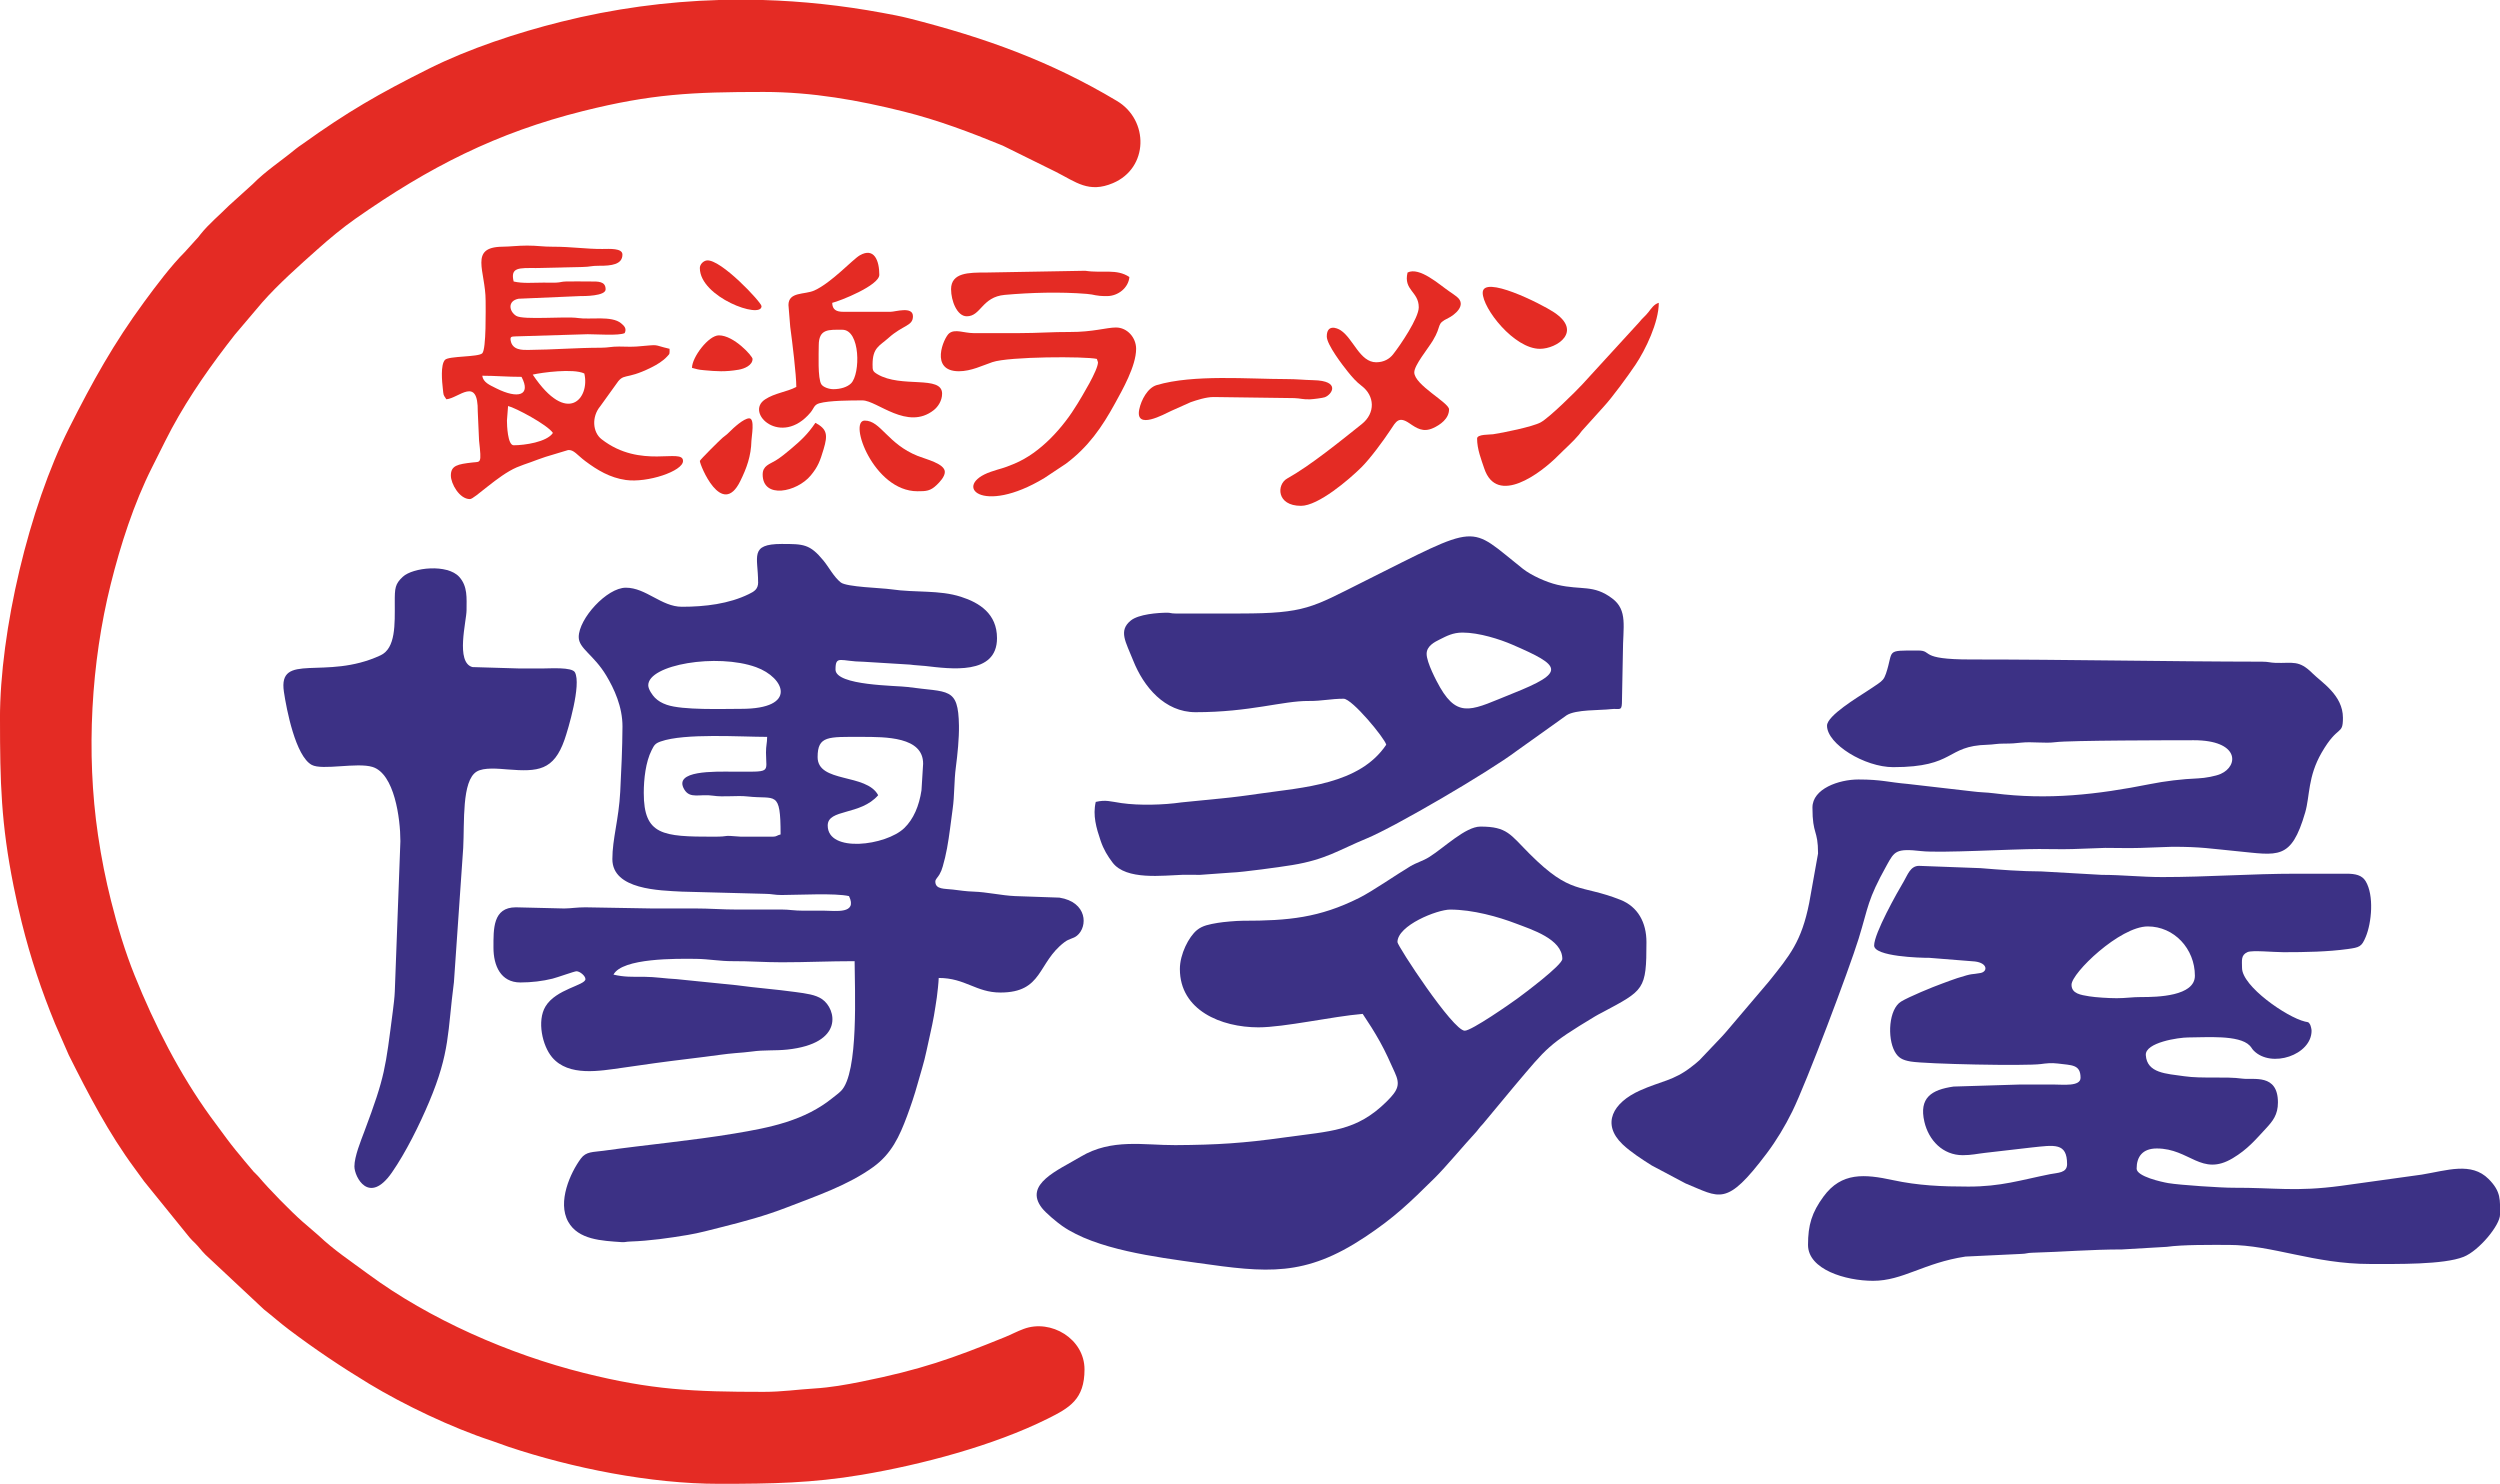 <?xml version="1.0" encoding="UTF-8"?> <svg xmlns="http://www.w3.org/2000/svg" xmlns:xlink="http://www.w3.org/1999/xlink" xmlns:xodm="http://www.corel.com/coreldraw/odm/2003" xml:space="preserve" width="188.725mm" height="112.014mm" version="1.1" style="shape-rendering:geometricPrecision; text-rendering:geometricPrecision; image-rendering:optimizeQuality; fill-rule:evenodd; clip-rule:evenodd" viewBox="0 0 189.533 112.493"> <defs> <style type="text/css"> .fil0 {fill:#E42B24} .fil1 {fill:#3C3185} </style> </defs> <g id="Layer_x0020_1">  <g id="_723333536"> <path class="fil0" d="M-0 54.504c0,4.818 0.084,7.95 1.028,12.662 0.19,0.952 0.386,1.831 0.622,2.779 0.681,2.732 1.49,5.143 2.528,7.675l1.036 2.365c1.496,2.99 3.028,5.932 5.002,8.602 0.252,0.34 0.464,0.632 0.717,0.984l3.424 4.228c0.138,0.173 0.255,0.274 0.417,0.433 0.317,0.312 0.481,0.571 0.807,0.894l4.436 4.151c0.664,0.521 1.201,1.005 1.882,1.519 1.968,1.484 3.969,2.83 6.09,4.114 2.637,1.596 6.27,3.332 9.285,4.32 0.467,0.153 0.824,0.303 1.254,0.447 4.852,1.623 10.797,2.816 15.975,2.816l0.181 0c3.799,-0.002 6.894,-0.054 10.617,-0.68 4.577,-0.77 10.031,-2.219 14.115,-4.251 1.669,-0.83 2.805,-1.47 2.805,-3.742 0,-2.325 -2.546,-3.834 -4.604,-3.073 -0.539,0.199 -0.912,0.412 -1.421,0.619 -4.013,1.631 -6.364,2.47 -10.902,3.383 -1.149,0.231 -2.336,0.442 -3.565,0.517 -1.271,0.077 -2.426,0.255 -3.826,0.255 -5.399,0 -8.513,-0.151 -13.622,-1.428 -5.635,-1.409 -11.714,-4.062 -16.381,-7.513 -1.262,-0.933 -2.595,-1.815 -3.733,-2.9l-1.232 -1.063c-0.888,-0.782 -2.549,-2.475 -3.321,-3.397 -0.134,-0.16 -0.241,-0.236 -0.38,-0.386l-0.701 -0.83c-0.206,-0.266 -0.422,-0.507 -0.653,-0.792 -0.252,-0.311 -0.426,-0.537 -0.67,-0.861l-1.264 -1.712c-2.316,-3.201 -4.234,-6.943 -5.734,-10.677 -0.735,-1.828 -1.304,-3.711 -1.798,-5.685 -0.402,-1.607 -0.719,-3.172 -0.984,-4.969 -0.92,-6.243 -0.518,-13.091 0.966,-19.027 0.743,-2.973 1.75,-6.109 3.134,-8.855 0.35,-0.694 0.646,-1.288 0.993,-1.983 1.284,-2.573 2.908,-4.976 4.649,-7.255 0.216,-0.282 0.395,-0.513 0.631,-0.815l2.068 -2.438c1.222,-1.388 2.81,-2.797 4.207,-4.041 0.896,-0.798 1.883,-1.622 2.872,-2.315 5.584,-3.917 10.692,-6.521 17.26,-8.163 5.17,-1.292 8.241,-1.446 13.69,-1.446 3.702,0 7.191,0.631 10.595,1.48 2.617,0.653 5.056,1.577 7.529,2.59l4.041 1.996c1.513,0.768 2.478,1.619 4.307,0.848 2.716,-1.145 2.747,-4.774 0.31,-6.23 -5.085,-3.038 -10.022,-4.803 -15.761,-6.262 -0.697,-0.177 -1.309,-0.287 -2.043,-0.423 -3.02,-0.558 -6.048,-0.884 -9.073,-0.971l-3.285 0c-4.012,0.116 -8.013,0.659 -11.976,1.65 -3.321,0.83 -6.978,2.033 -10.04,3.564 -3.797,1.9 -6.17,3.268 -9.586,5.719 -0.208,0.149 -0.305,0.199 -0.494,0.356 -1.085,0.899 -2.283,1.67 -3.274,2.678l-1.786 1.615c-0.709,0.715 -1.532,1.39 -2.159,2.177 -0.166,0.208 -0.187,0.259 -0.39,0.46l-0.808 0.893c-1.042,1.041 -2.174,2.55 -3.054,3.748 -2.349,3.199 -3.919,6.035 -5.713,9.593 -3.05,6.05 -5.243,15.37 -5.243,22.051z"></path> <path class="fil1" d="M61.986 57.395c0,-1.629 0.811,-1.53 3.316,-1.53 1.858,0 4.697,-0.011 4.683,2.04l-0.124 2.009c-0.18,1.197 -0.611,2.195 -1.303,2.863 -1.382,1.335 -5.806,1.911 -5.806,-0.194 0,-1.275 2.478,-0.745 3.826,-2.296 -0.888,-1.679 -4.592,-0.901 -4.592,-2.891zm-2.806 5.867l0 0c-0.297,0.069 -0.286,0.17 -0.595,0.17l-2.462 -0.004c-1.562,-0.13 -0.622,0.004 -2.045,0.004 -3.832,0 -5.272,-0.107 -5.272,-3.316 0,-1.07 0.148,-2.351 0.592,-3.234 0.198,-0.395 0.265,-0.518 0.691,-0.669 1.814,-0.643 6.071,-0.348 8.07,-0.348 0,0.491 -0.089,0.644 -0.087,1.188 0.007,1.593 0.474,1.448 -2.549,1.448 -1.297,0 -4.517,-0.119 -3.647,1.347 0.44,0.742 1.176,0.325 2.166,0.474 0.839,0.127 1.81,-0.034 2.659,0.062 2.098,0.235 2.478,-0.527 2.478,2.879zm-10.034 -11.309l0 0c0,-1.566 5.213,-2.444 8.175,-1.373 2.18,0.788 3.18,3.159 -1.118,3.159 -1.429,0 -4.441,0.112 -5.647,-0.304 -0.388,-0.134 -0.66,-0.296 -0.906,-0.54 -0.17,-0.17 -0.504,-0.628 -0.504,-0.941zm8.333 -7.822l0 0c0,0.55 -0.312,0.716 -0.706,0.909 -1.506,0.74 -3.32,0.961 -5.076,0.961 -1.553,0 -2.72,-1.446 -4.251,-1.446 -1.434,0 -3.571,2.344 -3.571,3.741 0,0.876 1.137,1.334 2.091,2.926 0.585,0.977 1.235,2.353 1.226,3.875 -0.01,1.645 -0.088,3.319 -0.171,4.933 -0.107,2.082 -0.596,3.563 -0.596,5.101 0,2.329 3.591,2.376 5.271,2.466l6.296 0.167c0.537,0.001 0.707,0.092 1.27,0.09 1.305,-0.005 4.071,-0.158 5.104,0.083 0.664,1.385 -1.045,1.105 -1.871,1.105 -0.539,0 -1.077,-0.001 -1.616,0 -0.667,0.002 -1.038,-0.087 -1.613,-0.088 -1.106,-0.002 -2.213,0.003 -3.319,0.003 -1.219,0 -2.133,-0.085 -3.316,-0.085 -1.105,0 -2.211,0 -3.316,0l-4.932 -0.085c-0.658,-0.001 -1.071,0.082 -1.612,0.088l-3.66 -0.088c-1.757,0 -1.7,1.643 -1.7,3.061 0,1.346 0.538,2.636 2.041,2.636 0.835,0 1.692,-0.103 2.433,-0.288 0.367,-0.091 1.67,-0.562 1.818,-0.562 0.256,0 0.68,0.347 0.68,0.595 0,0.476 -2.23,0.747 -3.028,2.073 -0.66,1.097 -0.237,2.984 0.501,3.855 1.261,1.489 3.631,1.03 5.338,0.794 0.832,-0.115 1.624,-0.234 2.456,-0.35 1.617,-0.224 3.206,-0.395 4.9,-0.627 0.429,-0.059 0.816,-0.1 1.224,-0.136 0.354,-0.031 0.845,-0.061 1.242,-0.119 0.875,-0.128 1.769,-0.052 2.66,-0.146 4.351,-0.46 3.719,-3.083 2.653,-3.82 -0.502,-0.347 -1.213,-0.432 -2.009,-0.542 -1.543,-0.214 -2.956,-0.31 -4.495,-0.521l-4.556 -0.461c-0.739,-0.032 -1.644,-0.172 -2.377,-0.173 -1.007,-0.001 -1.562,0.024 -2.384,-0.167 0.671,-1.268 4.773,-1.213 6.296,-1.194 0.904,0.011 1.787,0.179 2.717,0.174 1.33,-0.007 2.384,0.085 3.742,0.085 1.921,0 3.579,-0.085 5.527,-0.085 0,2.022 0.337,8.493 -1.038,9.846 -0.202,0.199 -0.379,0.318 -0.604,0.501 -2.149,1.75 -4.75,2.269 -7.481,2.722 -3.28,0.545 -6.599,0.841 -9.919,1.305 -0.794,0.111 -1.307,0.046 -1.709,0.587 -0.799,1.078 -1.803,3.293 -0.962,4.795 0.768,1.372 2.539,1.44 4.058,1.545 0.255,0.018 0.294,-0.034 0.645,-0.046 1.497,-0.051 2.929,-0.261 4.352,-0.497 0.889,-0.147 1.756,-0.39 2.556,-0.59 1.712,-0.428 3.322,-0.863 4.964,-1.499 2.252,-0.872 4.629,-1.677 6.547,-3.061 1.387,-1 1.99,-2.315 2.575,-3.888 0.274,-0.738 0.571,-1.614 0.777,-2.369 0.225,-0.821 0.508,-1.669 0.687,-2.544 0.174,-0.851 0.415,-1.799 0.565,-2.666 0.089,-0.516 0.14,-0.864 0.22,-1.396 0.041,-0.272 0.137,-1.167 0.143,-1.472 2.017,0 2.824,1.105 4.676,1.105 3.244,0 2.795,-2.258 4.856,-3.817 0.386,-0.292 0.656,-0.254 0.951,-0.494 0.839,-0.684 0.787,-2.546 -1.333,-2.884l-3.369 -0.117c-1.026,-0.044 -2.131,-0.308 -3.147,-0.339 -0.556,-0.017 -1.066,-0.095 -1.546,-0.154 -0.639,-0.079 -1.345,0.005 -1.345,-0.611 0,-0.174 0.191,-0.317 0.314,-0.536 0.117,-0.208 0.176,-0.351 0.248,-0.603 0.135,-0.472 0.233,-0.876 0.325,-1.376 0.191,-1.032 0.272,-1.89 0.426,-2.975 0.15,-1.054 0.102,-2.1 0.242,-3.16 0.129,-0.98 0.253,-2.221 0.237,-3.171 -0.049,-2.962 -0.801,-2.493 -3.88,-2.926 -0.813,-0.115 -5.479,-0.09 -5.479,-1.323 0,-1.132 0.384,-0.609 2.123,-0.592l3.525 0.216c0.368,0.054 0.868,0.071 1.17,0.106 1.857,0.211 5.426,0.734 5.426,-2.11 0,-1.848 -1.329,-2.688 -2.731,-3.136 -1.676,-0.536 -3.402,-0.294 -5.298,-0.569 -0.751,-0.109 -3.375,-0.169 -3.816,-0.52 -0.532,-0.424 -0.891,-1.145 -1.315,-1.661 -1.03,-1.253 -1.511,-1.256 -3.166,-1.256 -2.47,0 -1.786,0.973 -1.786,2.891z"></path> <path class="fil1" d="M160.45 75.676c-0.596,0 -1.586,-0.063 -2.067,-0.143 -0.627,-0.104 -1.334,-0.196 -1.334,-0.877 0,-0.888 3.662,-4.421 5.782,-4.421 1.998,0 3.571,1.693 3.571,3.741 0,1.548 -2.839,1.62 -4.083,1.614 -0.646,-0.004 -1.128,0.087 -1.869,0.087zm-18.366 -3.996l0 0c0,0.838 3.493,0.941 4.167,0.935l3.466 0.276c0.986,0.117 0.987,0.77 0.432,0.875 -0.751,0.142 -0.478,-0.021 -1.762,0.388 -0.349,0.111 -0.767,0.277 -1.125,0.405 -0.76,0.272 -2.552,1.016 -3.134,1.372 -0.939,0.574 -1.059,2.746 -0.479,3.793 0.26,0.47 0.574,0.645 1.204,0.752 1.161,0.197 8.737,0.349 9.88,0.192 0.352,-0.048 0.788,-0.103 1.276,-0.039 1.047,0.139 1.724,0.051 1.724,1.082 0,0.675 -1.325,0.51 -2.041,0.51 -0.85,0 -1.7,0.001 -2.551,0l-5.032 0.154c-1.684,0.24 -2.638,0.852 -2.215,2.672 0.326,1.402 1.395,2.531 2.911,2.531 0.66,0 1.082,-0.108 1.693,-0.177l3.506 -0.405c1.749,-0.183 2.708,-0.391 2.708,1.263 0,0.678 -0.708,0.642 -1.283,0.757 -2.281,0.458 -3.717,0.943 -6.199,0.943 -2.026,0 -3.806,-0.077 -5.718,-0.489 -2.153,-0.465 -3.901,-0.617 -5.264,1.241 -0.889,1.212 -1.177,2.159 -1.177,3.67 0,1.861 2.845,2.721 4.932,2.721 2.264,0 3.833,-1.357 7.005,-1.838l4.221 -0.201c0.421,-0.011 0.424,-0.079 0.845,-0.09 2.308,-0.064 4.366,-0.246 6.808,-0.25l3.375 -0.196c1.259,-0.172 3.28,-0.147 4.7,-0.147 3.312,0 6.469,1.446 10.714,1.446 2.012,0 5.591,0.065 7.108,-0.544 1.172,-0.471 2.755,-2.402 2.755,-3.197 0,-1.097 0.1,-1.735 -0.868,-2.703 -1.309,-1.31 -3.145,-0.648 -5.059,-0.333l-6.121 0.851c-3.467,0.464 -4.959,0.133 -8.191,0.146 -0.838,0.004 -4.029,-0.2 -4.919,-0.353 -0.491,-0.084 -2.392,-0.502 -2.392,-1.095 0,-0.907 0.452,-1.53 1.53,-1.53 2.497,0 3.381,2.162 5.756,0.739 1.138,-0.682 1.723,-1.402 2.512,-2.249 0.519,-0.558 0.915,-1.044 0.915,-1.976 0,-2.218 -1.864,-1.695 -2.698,-1.809 -1.291,-0.177 -3.039,0.016 -4.41,-0.182 -1.352,-0.195 -2.822,-0.223 -2.909,-1.601 -0.06,-0.958 2.494,-1.339 3.214,-1.339 1.339,0 3.851,-0.216 4.659,0.613 0.168,0.172 0.151,0.225 0.301,0.379 1.339,1.367 4.393,0.339 4.393,-1.502 0,-0.12 -0.066,-0.396 -0.117,-0.478 -0.132,-0.214 -0.126,-0.153 -0.381,-0.215 -1.389,-0.334 -4.774,-2.677 -4.774,-4.069 0,-0.553 -0.106,-0.969 0.417,-1.199 0.357,-0.157 1.965,0.008 2.729,0.008 1.664,0 3.356,-0.03 4.862,-0.239 0.909,-0.126 1.057,-0.173 1.371,-0.924 0.449,-1.073 0.639,-3.146 -0.004,-4.215 -0.278,-0.462 -0.766,-0.573 -1.468,-0.573l-3.741 0c-3.505,0 -6.746,0.255 -10.204,0.255 -1.617,0 -3.02,-0.166 -4.595,-0.167l-4.586 -0.261c-1.458,0.001 -3.203,-0.132 -4.599,-0.248l-4.672 -0.174c-0.655,0 -0.872,0.703 -1.141,1.155 -0.53,0.888 -2.26,3.965 -2.26,4.883z"></path> <path class="fil1" d="M138.512 55.014c0,1.397 2.854,3.146 5.017,3.146 4.762,0 3.954,-1.62 7.145,-1.698 0.459,-0.011 0.705,-0.091 1.273,-0.088 0.543,0.003 0.87,-0.025 1.288,-0.072 0.803,-0.09 1.806,0.073 2.6,-0.036 1.001,-0.137 8.926,-0.147 10.482,-0.147 3.446,0 3.43,1.936 2.042,2.553 -0.373,0.166 -1.177,0.317 -1.703,0.338 -1.251,0.051 -2.543,0.212 -3.648,0.433 -4.02,0.802 -7.76,1.224 -11.85,0.697 -0.583,-0.075 -1.06,-0.065 -1.641,-0.145l-4.88 -0.562c-1.48,-0.126 -1.978,-0.338 -3.744,-0.338 -1.484,0 -3.486,0.701 -3.486,2.126 0,2.102 0.425,1.639 0.425,3.486l-0.671 3.75c-0.582,2.921 -1.465,3.968 -3.057,5.956l-3.086 3.632c-0.209,0.259 -0.305,0.347 -0.519,0.587l-1.657 1.744c-0.186,0.179 -0.403,0.341 -0.606,0.5 -1.348,1.059 -2.304,1.08 -3.901,1.796 -2.068,0.928 -2.938,2.536 -1.323,4.082 0.604,0.578 1.507,1.159 2.219,1.608l2.555 1.356c2.62,1.064 3.066,1.827 6.159,-2.283 0.723,-0.96 1.388,-2.064 1.932,-3.17 1.076,-2.185 4.312,-10.776 5.027,-13.085 0.774,-2.502 0.635,-2.882 2.142,-5.596 0.584,-1.052 0.693,-1.277 2.621,-1.06 1.437,0.162 6.909,-0.16 8.915,-0.158 0.837,0.001 1.722,0.028 2.554,0.003l2.463 -0.088c0.866,0 1.779,0.029 2.639,0.003l2.463 -0.088c2.197,0 2.862,0.141 4.854,0.332 3.151,0.302 4.142,0.738 5.21,-2.938 0.361,-1.242 0.186,-2.696 1.248,-4.534 1.256,-2.173 1.612,-1.254 1.612,-2.639 0,-1.718 -1.617,-2.683 -2.317,-3.38 -1.027,-1.023 -1.486,-0.744 -2.788,-0.783 -0.435,-0.013 -0.523,-0.09 -1.015,-0.091 -7.358,-0.01 -14.662,-0.167 -22.11,-0.167 -4.028,0 -2.792,-0.68 -3.996,-0.68 -2.517,0 -1.809,-0.057 -2.417,1.75 -0.143,0.424 -0.28,0.544 -0.593,0.767 -0.313,0.222 -0.546,0.365 -0.867,0.579 -0.644,0.43 -3.01,1.839 -3.01,2.602z"></path> <path class="fil1" d="M105.946 71.424c0,-1.263 3.004,-2.466 3.996,-2.466 1.719,0 3.667,0.552 4.981,1.056 1.176,0.451 3.522,1.172 3.522,2.685 0,0.464 -2.88,2.616 -3.388,2.989 -0.521,0.383 -3.488,2.453 -4.01,2.453 -0.896,0 -5.102,-6.432 -5.102,-6.717zm-16.496 2.041l0 0c0,3.131 3.13,4.421 5.952,4.421 1.973,0 5.615,-0.83 7.908,-1.02 0.463,0.691 0.875,1.333 1.303,2.099 0.441,0.788 0.753,1.51 1.135,2.351 0.409,0.901 0.275,1.31 -0.631,2.204 -2.29,2.262 -4.232,2.221 -7.67,2.704 -3.154,0.443 -5.149,0.573 -8.339,0.591 -2.38,0.014 -4.824,-0.531 -7.19,0.885 -1.709,1.023 -4.327,2.068 -2.929,3.878 0.3,0.388 1.116,1.066 1.532,1.359 2.557,1.798 7.172,2.369 10.284,2.81 5.243,0.743 8.105,1.075 12.675,-1.96 2.235,-1.484 3.369,-2.585 5.293,-4.486 0.831,-0.822 2.239,-2.515 3.103,-3.444 0.172,-0.185 0.181,-0.243 0.342,-0.423 0.178,-0.199 0.217,-0.225 0.396,-0.454l2.2 -2.647c2.511,-2.964 2.517,-3.109 6.113,-5.281 0.212,-0.128 0.319,-0.176 0.551,-0.3 3.178,-1.695 3.344,-1.709 3.344,-5.329 0,-1.485 -0.646,-2.683 -1.978,-3.208 -3.08,-1.214 -3.718,-0.32 -6.886,-3.488 -1.46,-1.46 -1.683,-2.062 -3.72,-2.062 -1.135,0 -2.74,1.591 -3.894,2.314 -0.475,0.298 -0.946,0.41 -1.428,0.698 -1.083,0.647 -2.85,1.884 -3.889,2.403 -2.988,1.493 -5.329,1.728 -8.819,1.725 -0.464,-0.001 -1.478,0.09 -1.881,0.159 -0.651,0.112 -1.155,0.201 -1.58,0.546 -0.626,0.51 -1.298,1.833 -1.298,2.954z"></path> <path class="fil1" d="M108.157 49.572c0,-0.605 0.615,-0.905 1.02,-1.106 0.488,-0.242 0.966,-0.509 1.701,-0.509 1.262,0 2.844,0.513 3.765,0.911 3.744,1.619 4.12,2.08 0.013,3.717 -2.929,1.167 -4.059,1.984 -5.476,-0.465 -0.276,-0.477 -1.023,-1.893 -1.023,-2.548zm-14.115 -3.061l0 0 -4.932 0c-0.335,0 -0.389,-0.06 -0.595,-0.06 -0.738,0.001 -2.193,0.113 -2.785,0.592 -0.962,0.779 -0.378,1.625 0.173,3.016 0.794,2.006 2.39,3.935 4.737,3.935 4.143,0 6.594,-0.868 8.588,-0.851 0.982,0.009 1.666,-0.17 2.636,-0.17 0.647,0 3.117,2.995 3.231,3.486 -2.029,3.029 -6.33,3.234 -9.561,3.704 -0.971,0.141 -2.008,0.281 -2.946,0.37l-3.017 0.299c-1.353,0.196 -3.2,0.247 -4.548,0.054 -0.865,-0.124 -1.182,-0.269 -1.951,-0.09 -0.238,1.022 0.042,1.975 0.371,2.946 0.226,0.667 0.536,1.165 0.902,1.649 1.032,1.366 3.822,0.976 5.357,0.929 0.42,-0.013 0.861,0.018 1.281,0.006l2.379 -0.172c0.805,-0.021 3.772,-0.433 4.615,-0.572 2.553,-0.421 3.522,-1.143 5.637,-2.016 2.137,-0.882 9.248,-5.036 11.381,-6.645l3.771 -2.691c0.694,-0.45 2.535,-0.368 3.36,-0.467 0.613,-0.073 0.81,0.177 0.836,-0.439l0.074 -3.837c0,-1.965 0.388,-3.221 -0.812,-4.12 -1.428,-1.07 -2.307,-0.605 -4.155,-1.032 -0.83,-0.192 -1.985,-0.715 -2.614,-1.212 -4.229,-3.344 -3.079,-3.526 -12.146,1.007 -3.837,1.919 -4.359,2.381 -9.268,2.381z"></path> <path class="fil1" d="M30.355 63.772l-0.424 11.395c-0.01,0.387 -0.101,1.13 -0.146,1.47 -0.573,4.401 -0.568,4.891 -2.163,9.146 -0.254,0.679 -0.753,1.887 -0.753,2.648 0,0.78 1.099,2.967 2.842,0.461 1.054,-1.516 2.098,-3.631 2.82,-5.343 1.605,-3.809 1.389,-5.307 1.883,-9.086l0.704 -10.18c0.103,-1.937 -0.12,-5.086 1.018,-5.785 0.547,-0.336 1.648,-0.22 2.378,-0.163 2.267,0.178 3.466,0.095 4.289,-2.268 0.255,-0.731 1.291,-4.179 0.782,-5.099 -0.227,-0.409 -1.884,-0.29 -2.431,-0.29 -0.595,0 -1.19,-0.001 -1.786,0l-3.551 -0.105c-1.297,-0.353 -0.446,-3.491 -0.446,-4.316 0,-0.914 0.094,-1.795 -0.547,-2.514 -0.9,-1.01 -3.525,-0.721 -4.282,-0.019 -0.591,0.548 -0.616,0.854 -0.613,1.938 0.004,1.668 0.08,3.481 -1.081,4.021 -4.184,1.949 -7.778,-0.305 -7.324,2.766 0.197,1.332 0.885,4.884 2.114,5.541 0.8,0.428 3.437,-0.21 4.607,0.155 1.655,0.516 2.11,3.887 2.11,5.628z"></path> <path class="fil0" d="M38.433 31.886l0.085 -1.105c0.557,0.13 2.982,1.415 3.401,2.041 -0.465,0.694 -2.15,0.935 -2.976,0.935 -0.459,0 -0.51,-1.52 -0.51,-1.871zm-1.871 -3.401l0 0c0.985,0 1.89,0.085 2.976,0.085 0.749,1.415 -0.263,1.694 -1.899,0.879 -0.527,-0.262 -1.012,-0.463 -1.077,-0.964zm3.826 -0.085l0 0c2.637,3.938 4.355,1.77 3.911,-0.085 -0.827,-0.397 -3.229,-0.074 -3.911,0.085zm-3.571 -5.612l0 0c0,0.621 0.056,3.685 -0.255,3.996 -0.296,0.296 -2.528,0.196 -2.822,0.494 -0.36,0.364 -0.222,1.716 -0.171,2.159 0.067,0.584 0.018,0.454 0.272,0.833 0.94,-0.078 2.411,-1.796 2.38,0.936l0.098 2.198c0.201,1.79 0.125,1.587 -0.493,1.657 -1.134,0.13 -1.645,0.229 -1.645,0.991 0,0.612 0.647,1.786 1.446,1.786 0.348,0 2.096,-1.781 3.546,-2.406 0.374,-0.161 0.7,-0.261 1.056,-0.39 0.391,-0.141 0.696,-0.265 1.126,-0.405l1.708 -0.515c0.431,-0.054 0.709,0.388 1.31,0.837 0.905,0.676 1.857,1.258 3.076,1.431 1.628,0.23 4.333,-0.67 4.333,-1.443 0,-1.024 -3.205,0.664 -6.175,-1.648 -0.684,-0.532 -0.765,-1.703 -0.099,-2.5l1.138 -1.583c0.684,-1.047 0.656,-0.322 2.727,-1.354 0.425,-0.212 0.885,-0.484 1.205,-0.836 0.216,-0.237 0.183,-0.161 0.183,-0.582 -1.403,-0.327 -0.593,-0.33 -2.47,-0.174 -0.402,0.033 -0.942,0.006 -1.357,0.003 -0.596,-0.003 -0.809,0.088 -1.356,0.089 -1.903,0.003 -3.64,0.152 -5.531,0.168 -0.428,0.004 -1.214,0.028 -1.334,-0.725 -0.05,-0.312 0.095,-0.284 0.391,-0.303l5.45 -0.164c0.668,0 2.365,0.126 2.806,-0.085 0.162,-0.337 -0.019,-0.535 -0.275,-0.746 -0.722,-0.593 -2.343,-0.257 -3.261,-0.396 -0.954,-0.144 -4.145,0.165 -4.684,-0.162 -0.538,-0.326 -0.691,-1.132 0.173,-1.301l4.647 -0.2c0.322,0.002 1.954,0.002 1.954,-0.511 0,-0.621 -0.562,-0.602 -1.189,-0.596 -0.59,0.005 -1.204,-0.019 -1.79,-0.002 -0.406,0.012 -0.389,0.068 -0.762,0.088 -0.292,0.016 -0.638,-0 -0.936,-0.001 -0.862,-0 -1.588,0.08 -2.296,-0.085 -0.26,-1.087 0.393,-1.023 1.7,-1.02l3.575 -0.082c0.494,-0.006 0.639,-0.095 1.186,-0.09 0.974,0.009 1.787,-0.103 1.787,-0.849 0,-0.502 -0.985,-0.428 -1.532,-0.424 -1.195,0.009 -2.366,-0.176 -3.74,-0.171 -0.759,0.003 -1.181,-0.087 -1.955,-0.086 -0.735,0.002 -1.24,0.077 -1.871,0.085 -2.559,0.029 -1.275,1.84 -1.275,4.082z"></path> <path class="fil0" d="M63.177 29.505c-0.316,0 -0.765,-0.147 -0.907,-0.368 -0.287,-0.446 -0.198,-2.324 -0.198,-2.948 0,-1.278 0.757,-1.19 1.786,-1.19 1.375,0 1.383,3.345 0.664,4.065 -0.287,0.287 -0.807,0.441 -1.344,0.441zm-3.401 -6.377l0 0 0.134 1.651c0.156,1.143 0.461,3.638 0.461,4.556 -0.738,0.39 -1.619,0.452 -2.37,0.946 -1.565,1.03 1.233,3.641 3.451,0.986 0.254,-0.305 0.253,-0.577 0.666,-0.694 0.745,-0.212 2.377,-0.217 3.269,-0.217 1.111,0 3.41,2.316 5.409,0.733 0.317,-0.251 0.628,-0.712 0.628,-1.243 0,-1.432 -3.1,-0.399 -4.902,-1.475 -0.362,-0.216 -0.37,-0.296 -0.37,-0.736 0,-1.287 0.518,-1.397 1.212,-2.019 1.104,-0.989 1.849,-0.888 1.849,-1.637 0,-0.784 -1.332,-0.34 -1.7,-0.34l-3.571 0c-0.53,0 -0.839,-0.152 -0.85,-0.68 0.599,-0.14 3.571,-1.321 3.571,-2.126 0,-1.054 -0.378,-2.106 -1.477,-1.477 -0.546,0.312 -2.15,2.083 -3.454,2.669 -0.728,0.328 -1.957,0.076 -1.957,1.104z"></path> <path class="fil0" d="M106.711 20.662c-0.324,1.354 0.85,1.427 0.85,2.636 0,0.809 -1.401,2.878 -1.953,3.574 -0.265,0.333 -0.687,0.593 -1.278,0.593 -1.234,0 -1.736,-1.797 -2.683,-2.42 -0.308,-0.203 -1.059,-0.473 -1.059,0.465 0,0.625 1.226,2.213 1.589,2.663 0.336,0.416 0.639,0.77 1.048,1.078 1.002,0.755 1.066,2.067 0.012,2.904 -1.626,1.293 -3.895,3.145 -5.654,4.124 -0.8,0.445 -0.825,2.07 1.05,2.07 1.313,0 3.636,-1.986 4.571,-2.912 0.679,-0.672 1.679,-2.034 2.197,-2.82 0.438,-0.664 0.631,-1.086 1.448,-0.529 0.559,0.382 1.039,0.708 1.793,0.369 0.548,-0.246 1.215,-0.717 1.215,-1.422 0,-0.512 -2.636,-1.85 -2.636,-2.806 0,-0.543 1.018,-1.766 1.411,-2.415 0.722,-1.192 0.203,-1.236 1.182,-1.709 0.385,-0.186 1.468,-0.965 0.607,-1.626 -0.207,-0.159 -0.339,-0.247 -0.547,-0.389 -0.768,-0.523 -2.25,-1.881 -3.163,-1.429z"></path> <path class="fil0" d="M77.291 25.254l-3.486 0c-0.716,0 -1.404,-0.342 -1.851,0.02 -0.401,0.324 -1.51,2.871 0.745,2.871 0.922,0 1.792,-0.44 2.539,-0.692 1.269,-0.429 7.058,-0.444 7.919,-0.243 0.026,0.1 0.085,0.232 0.085,0.255 0,0.608 -1.228,2.601 -1.546,3.13 -1.087,1.805 -2.791,3.724 -4.793,4.56 -0.973,0.406 -0.952,0.326 -1.773,0.608 -2.978,1.023 -0.726,3.357 4.048,0.477l1.635 -1.086c1.682,-1.26 2.721,-2.744 3.734,-4.599 0.532,-0.975 1.586,-2.8 1.586,-4.111 0,-0.849 -0.671,-1.616 -1.53,-1.616 -0.702,0 -1.772,0.35 -3.486,0.341 -1.312,-0.007 -2.447,0.085 -3.827,0.085z"></path> <path class="fil0" d="M111.983 33.246c0,0.812 0.321,1.604 0.541,2.265 0.956,2.871 4.279,0.371 5.603,-0.968 0.497,-0.503 1.131,-1.053 1.569,-1.577 0.157,-0.187 0.161,-0.234 0.342,-0.423l1.532 -1.699c0.66,-0.71 1.852,-2.347 2.42,-3.192 0.763,-1.137 1.768,-3.221 1.768,-4.694 -0.349,0.093 -0.572,0.426 -0.765,0.68 -0.24,0.315 -0.48,0.478 -0.729,0.801l-4.307 4.706c-0.487,0.527 -2.492,2.517 -3.158,2.879 -0.602,0.328 -2.867,0.791 -3.609,0.898 -0.267,0.038 -1.206,-0.011 -1.206,0.325z"></path> <path class="fil0" d="M72.105 21.938c0,0.848 0.444,2.041 1.19,2.041 1.08,0 1.137,-1.468 2.882,-1.624 1.941,-0.173 4.197,-0.239 6.214,-0.075 0.658,0.053 0.593,0.168 1.532,0.168 0.855,0 1.634,-0.641 1.7,-1.446 -0.976,-0.653 -2.013,-0.27 -3.352,-0.474l-7.532 0.134c-1.289,-0 -2.636,-0.004 -2.636,1.275z"></path> <path class="fil0" d="M92.001 30.1l6.125 0.082c0.456,0.014 0.645,0.11 1.189,0.092 0.254,-0.009 0.966,-0.102 1.12,-0.158 0.544,-0.195 1.244,-1.248 -0.865,-1.294 -0.741,-0.016 -1.238,-0.084 -2.043,-0.083 -2.855,0.001 -7.048,-0.37 -9.833,0.456 -0.688,0.204 -1.176,1.129 -1.322,1.833 -0.336,1.622 1.879,0.373 2.425,0.121l1.469 -0.657c0.464,-0.161 1.171,-0.392 1.734,-0.392z"></path> <path class="fil0" d="M112.408 22.193c0,1.205 2.388,4.252 4.337,4.252 1.288,0 3.266,-1.311 1.068,-2.769 -1.013,-0.672 -5.404,-2.86 -5.404,-1.483z"></path> <path class="fil0" d="M69.554 37.243c0.656,0 0.976,-0.007 1.47,-0.486 0.208,-0.202 0.605,-0.609 0.607,-0.975 0.005,-0.631 -1.43,-0.965 -2.043,-1.21 -2.309,-0.921 -2.811,-2.686 -4.031,-2.686 -1.262,0 0.673,5.357 3.996,5.357z"></path> <path class="fil0" d="M53.058 34.947c0,0.302 1.663,4.378 3.062,1.531 0.485,-0.986 0.821,-1.894 0.848,-3.064 0.008,-0.322 0.28,-1.699 -0.168,-1.699 -0.413,0 -1.204,0.732 -1.509,1.042 -0.217,0.22 -0.283,0.241 -0.507,0.428 -0.194,0.162 -1.726,1.681 -1.726,1.761z"></path> <path class="fil0" d="M57.82 35.967c0,1.895 2.6,1.345 3.647,0.076 0.541,-0.656 0.699,-1.07 0.976,-2 0.316,-1.062 0.278,-1.508 -0.626,-1.987 -0.579,0.864 -1.102,1.343 -1.897,2.014 -0.341,0.288 -0.73,0.606 -1.114,0.842 -0.451,0.277 -0.985,0.393 -0.985,1.055z"></path> <path class="fil0" d="M52.463 27.89c0.421,0.098 0.377,0.129 0.927,0.178 0.941,0.085 1.583,0.135 2.612,-0.04 0.443,-0.075 1.052,-0.337 1.052,-0.818 0,-0.21 -1.413,-1.786 -2.551,-1.786 -0.792,0 -2.041,1.663 -2.041,2.466z"></path> <path class="fil0" d="M53.058 20.322c0,2.205 4.676,3.903 4.676,2.891 0,-0.287 -3.101,-3.603 -4.153,-3.468 -0.244,0.031 -0.524,0.281 -0.524,0.577z"></path> </g> </g> </svg> 
